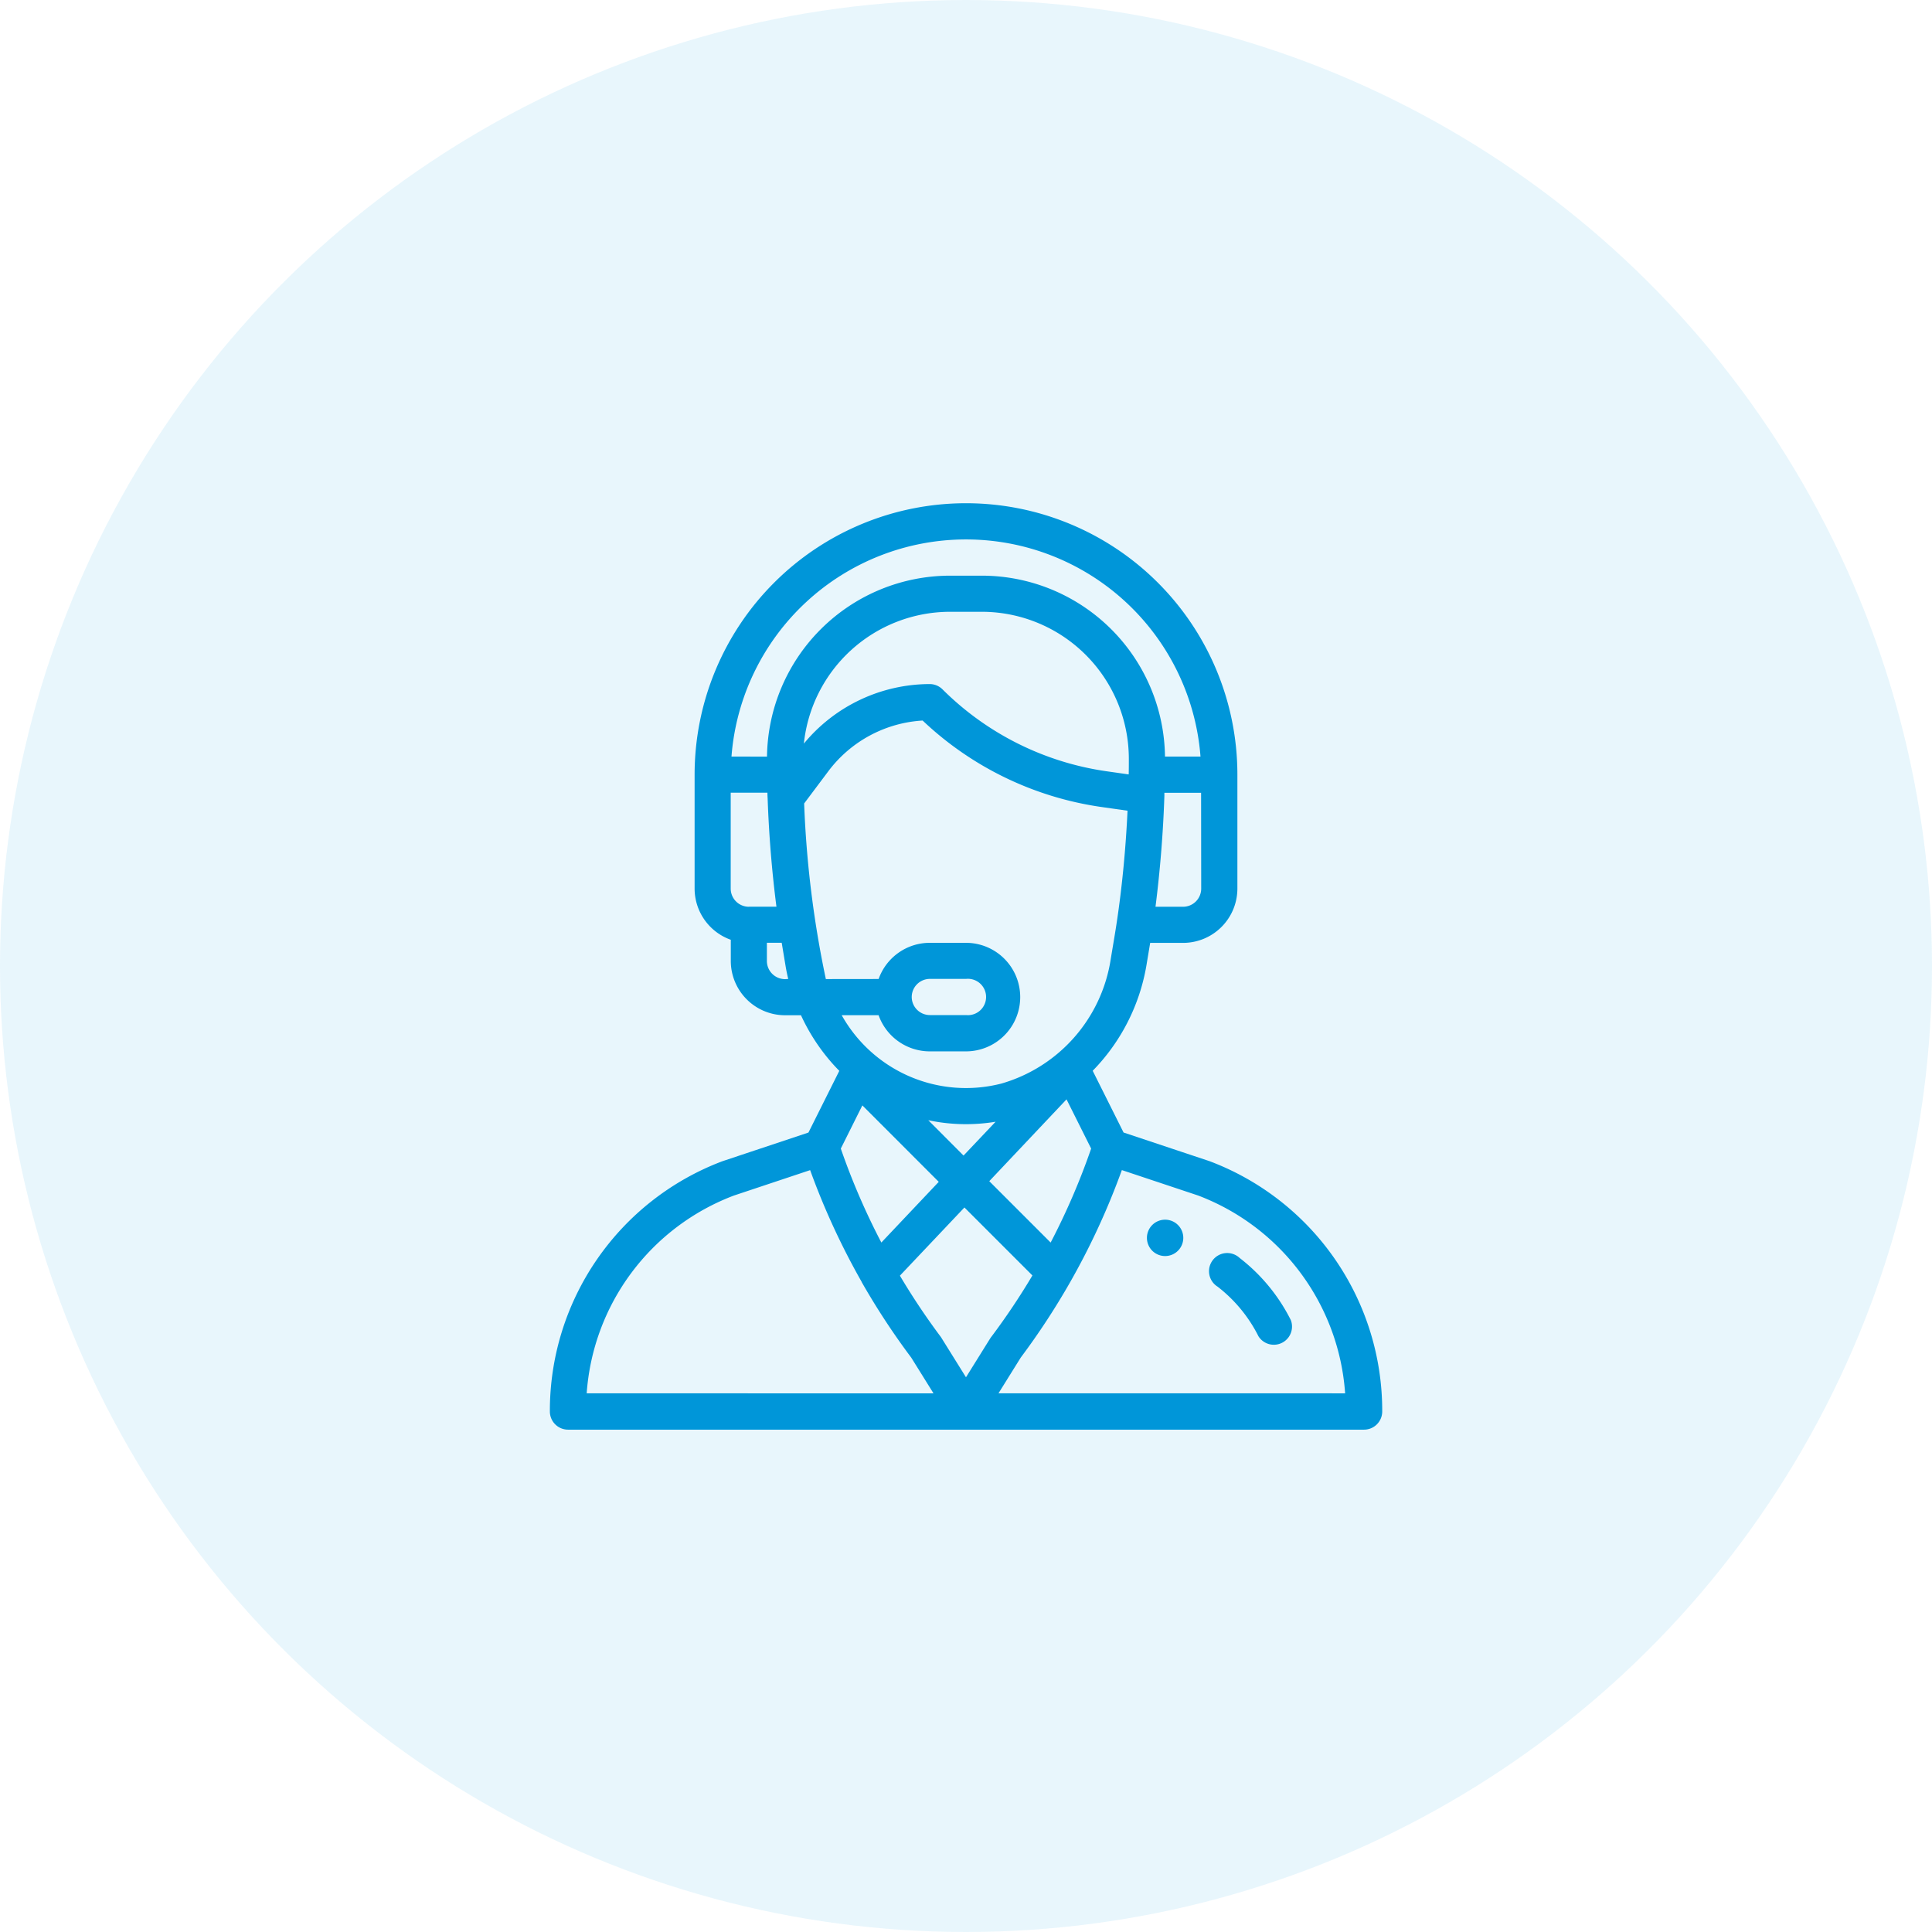 <svg xmlns="http://www.w3.org/2000/svg" width="85" height="85" viewBox="0 0 85 85"><defs><style>.a{fill:#1aa1dd;opacity:0.1;}.b{fill:#0096d9;}</style></defs><g transform="translate(84.561 -0.431) rotate(90)"><circle class="a" cx="42.5" cy="42.5" r="42.5" transform="translate(0.431 -0.439)"/><g transform="translate(22.571 60.369) rotate(-90)"><g transform="translate(26.268 31.521)"><path class="b" d="M356.8,396a.8.8,0,1,0,.8.8A.8.8,0,0,0,356.8,396Z" transform="translate(-356 -396)"/></g><g transform="translate(0)"><path class="b" d="M55.024,28.947,51.24,27.686,49.882,24.97a8.718,8.718,0,0,0,2.36-4.612l.169-1.015H53.86a2.391,2.391,0,0,0,2.388-2.388V11.94a11.94,11.94,0,0,0-23.88,0v5.015a2.392,2.392,0,0,0,1.592,2.251v.933a2.391,2.391,0,0,0,2.388,2.388h.7a8.636,8.636,0,0,0,1.335,2.068c.113.13.23.255.351.377l-1.357,2.715-3.783,1.261A11.733,11.733,0,0,0,26,39.959a.8.8,0,0,0,.8.8H61.82a.8.8,0,0,0,.8-.8A11.733,11.733,0,0,0,55.024,28.947Zm-.368-11.993a.8.8,0,0,1-.8.8H52.645c.2-1.567.337-3.235.391-4.878,0-.046,0-.091,0-.137h1.615Zm-19.9.8a.8.8,0,0,1-.8-.8V12.736h1.616q0,.125.009.25v.009h0c.056,1.6.189,3.222.387,4.755H34.756Zm1.592,3.184a.8.8,0,0,1-.8-.8v-.8H36.2l.169,1.016c.032.193.072.385.118.576Zm-.795-9.791H33.99a10.348,10.348,0,0,1,20.635,0H53.063a8.062,8.062,0,0,0-8.042-7.96H43.6A8.062,8.062,0,0,0,35.553,11.144ZM43.6,4.776H45.02a6.473,6.473,0,0,1,6.452,6.48c0,.25,0,.469-.006.667,0,0,0,.005,0,.008l-1-.142a12.791,12.791,0,0,1-7.191-3.6.8.8,0,0,0-.563-.233,7.2,7.2,0,0,0-5.537,2.619A6.471,6.471,0,0,1,43.6,4.776ZM38.142,20.935a45.5,45.5,0,0,1-.955-7.725l1.071-1.428A5.6,5.6,0,0,1,42.4,9.561a14.4,14.4,0,0,0,7.843,3.8l1.172.167c-.078,1.662-.238,3.331-.468,4.865v0c-.073.493-.13.811-.277,1.7a6.761,6.761,0,0,1-4.8,5.438,6.263,6.263,0,0,1-7.031-3.007h1.623a2.392,2.392,0,0,0,2.251,1.592h1.592a2.388,2.388,0,1,0,0-4.776H42.716a2.389,2.389,0,0,0-2.252,1.592Zm4.507,6.21a7.984,7.984,0,0,0,2.961.067L44.2,28.7Zm.46,2.711-2.525,2.67A30.328,30.328,0,0,1,38.8,28.393l.948-1.9Zm5.622-3.629,1.083,2.166a30.319,30.319,0,0,1-1.782,4.134l-2.7-2.7Zm-6.811-4.5a.8.8,0,0,1,.8-.8h1.592a.8.8,0,1,1,0,1.592H42.716A.8.8,0,0,1,41.92,21.731Zm-14.3,17.432A10.059,10.059,0,0,1,34.1,30.458l3.351-1.117a31.909,31.909,0,0,0,2.266,4.914l0,.008h0A31.917,31.917,0,0,0,41.9,37.591l.979,1.572Zm16.684-.71-1.08-1.733q-.018-.029-.039-.057A30.349,30.349,0,0,1,41.4,33.984l2.839-3,2.991,2.991a30.317,30.317,0,0,1-1.8,2.69C45.387,36.715,45.443,36.634,44.308,38.453Zm1.434.71.979-1.572a31.905,31.905,0,0,0,2.194-3.354l.012-.021v0a31.883,31.883,0,0,0,2.242-4.873l3.351,1.117a10.059,10.059,0,0,1,6.472,8.705Z" transform="translate(-26)"/></g><g transform="translate(29.065 33.041)"><path class="b" d="M394.674,417.989a7.959,7.959,0,0,0-2.253-2.736.8.8,0,1,0-.971,1.262,6.357,6.357,0,0,1,1.8,2.185.8.8,0,0,0,1.424-.711Z" transform="translate(-391.139 -415.089)"/></g></g></g></svg>